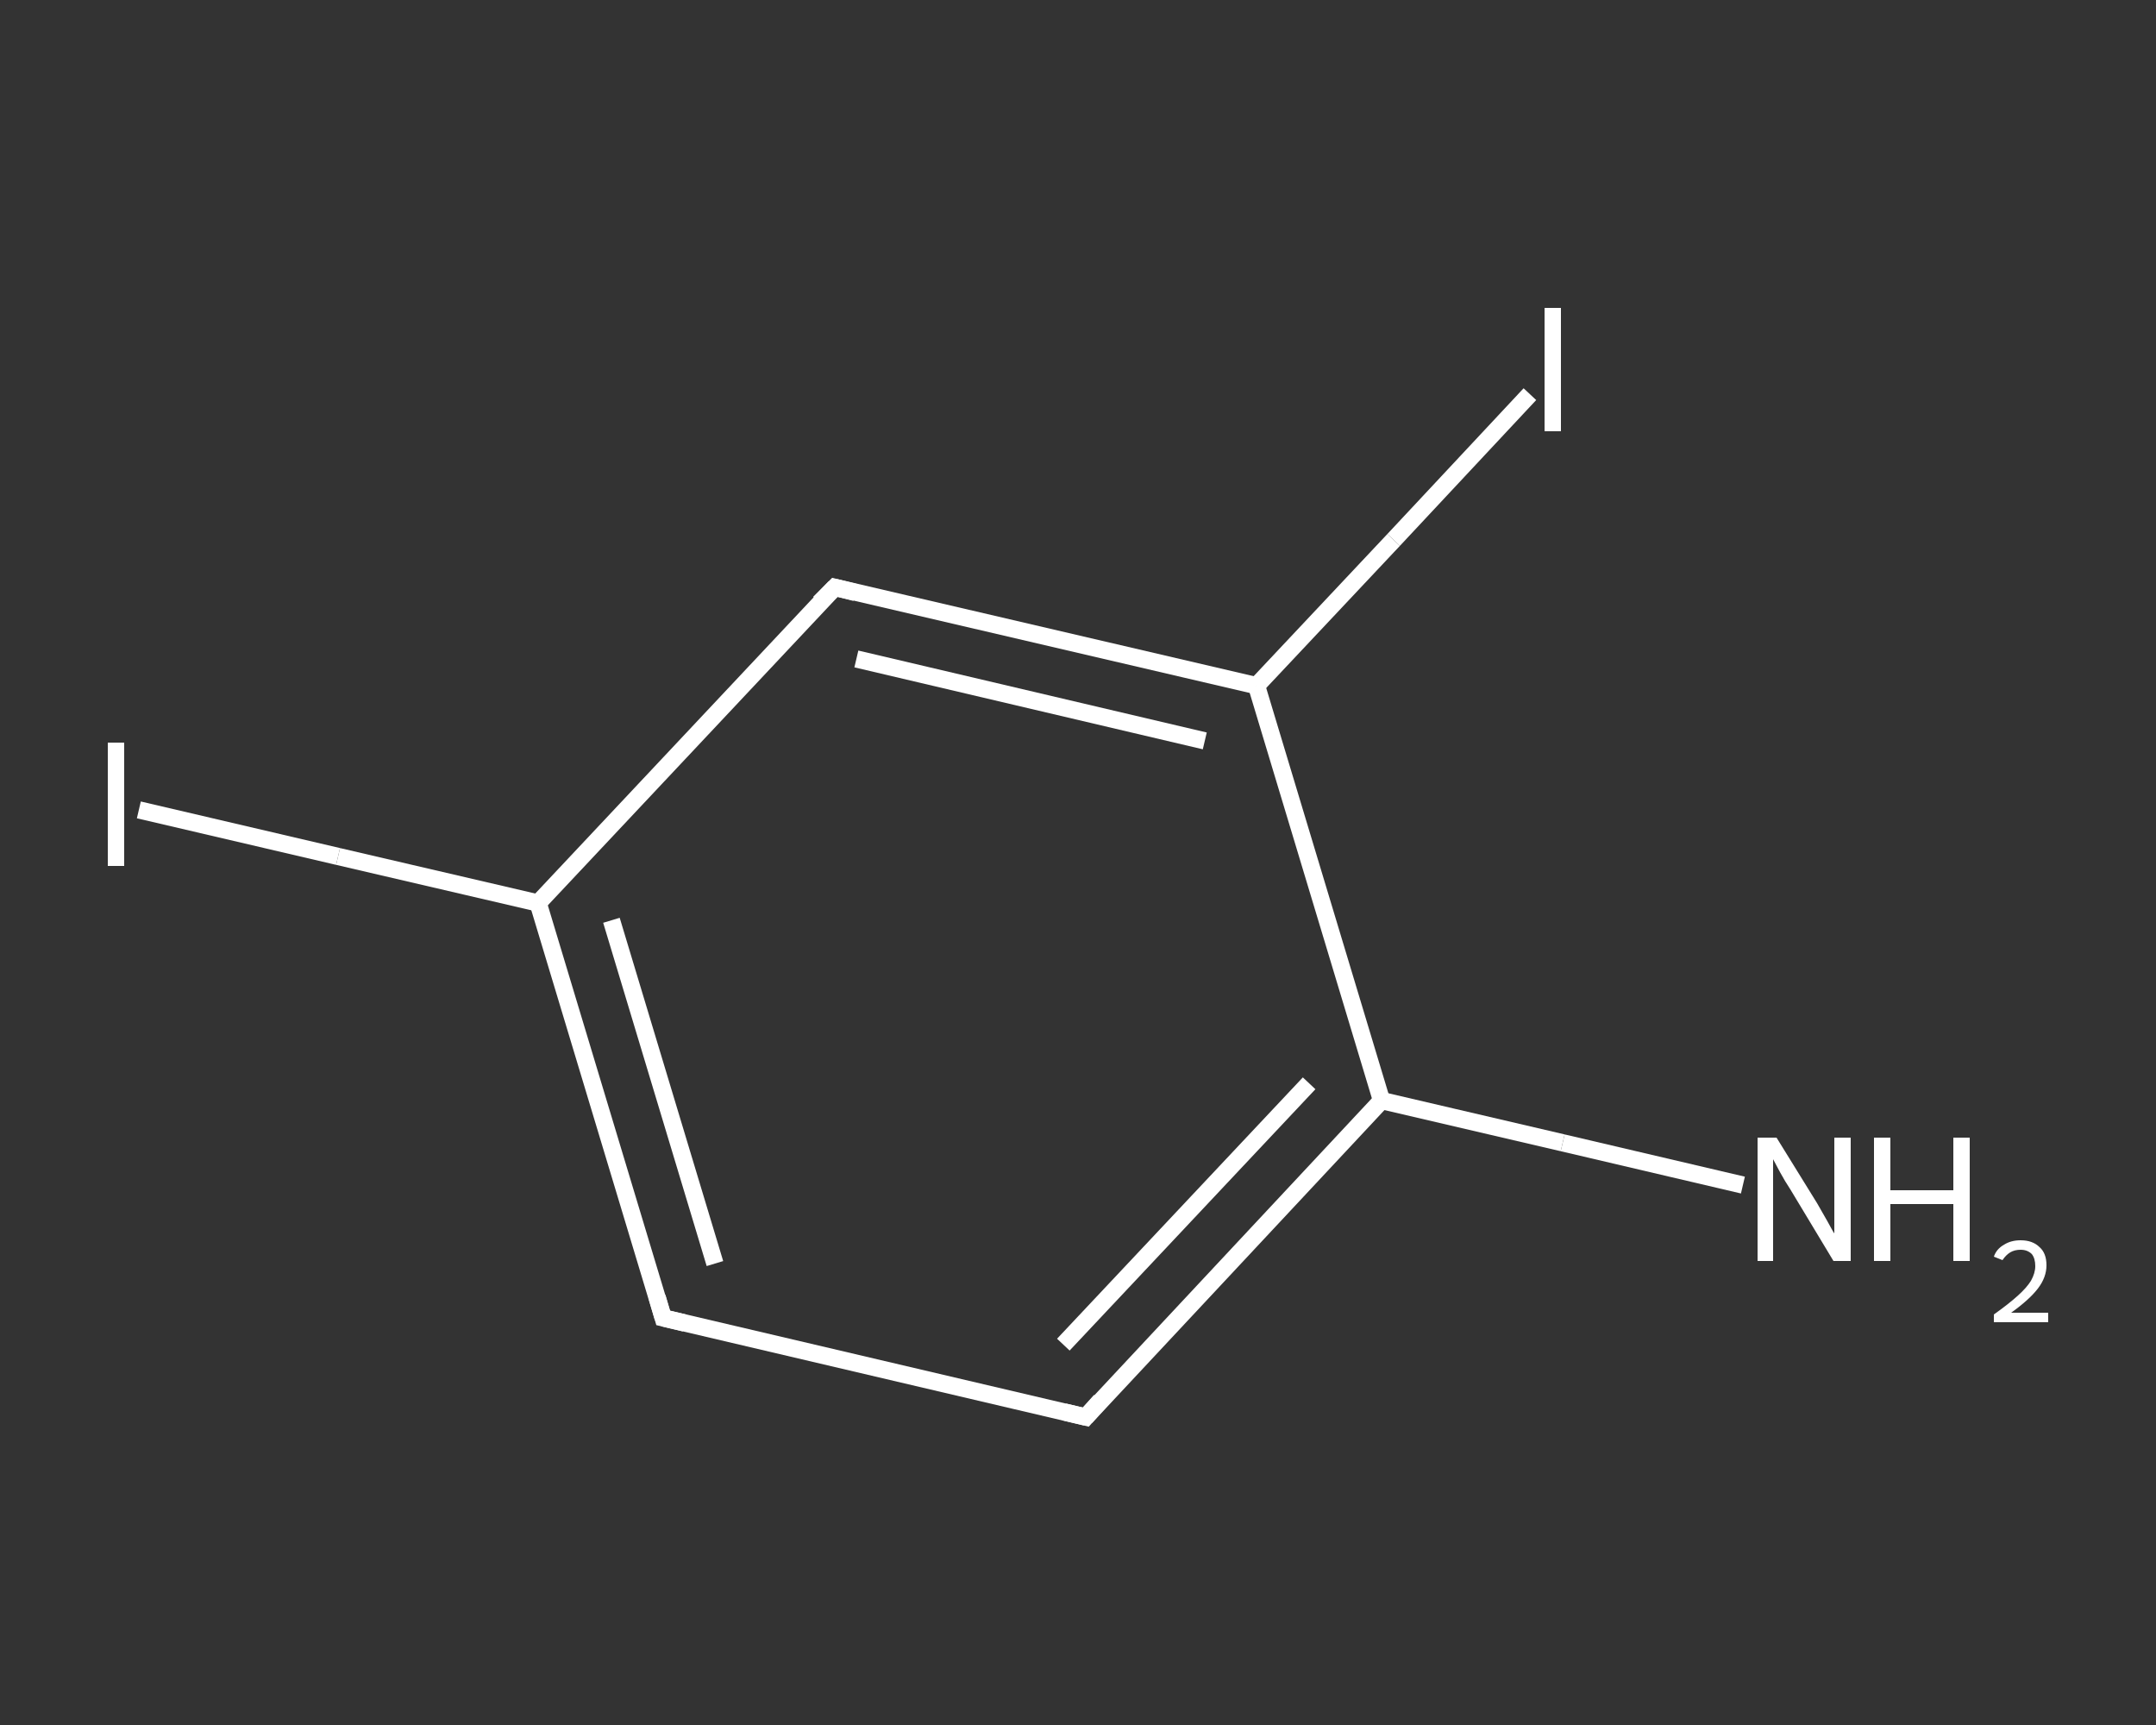 <?xml version='1.0' encoding='iso-8859-1'?>
<svg version='1.1' baseProfile='full'
              xmlns='http://www.w3.org/2000/svg'
                      xmlns:rdkit='http://www.rdkit.org/xml'
                      xmlns:xlink='http://www.w3.org/1999/xlink'
                  xml:space='preserve'
width='250px' height='200px' viewBox='0 0 250 200'>
<rect x="0" y="0" width="250" height="200" fill="#333333" stroke="none"/>
<!-- END OF HEADER -->
<rect style='opacity:1.0;fill:transparent;stroke:none' width='250.0' height='200.0' x='0.0' y='0.0'> </rect>
<path class='bond-0 atom-0 atom-1' d='M 202.1,137.4 L 181.2,132.5' style='fill:none;fill-rule:evenodd;stroke:#FFFFFF;stroke-width:2.0px;stroke-linecap:butt;stroke-linejoin:miter;stroke-opacity:1' />
<path class='bond-0 atom-0 atom-1' d='M 181.2,132.5 L 160.2,127.6' style='fill:none;fill-rule:evenodd;stroke:#FFFFFF;stroke-width:2.0px;stroke-linecap:butt;stroke-linejoin:miter;stroke-opacity:1' />
<path class='bond-1 atom-1 atom-2' d='M 160.2,127.6 L 125.9,164.3' style='fill:none;fill-rule:evenodd;stroke:#FFFFFF;stroke-width:2.0px;stroke-linecap:butt;stroke-linejoin:miter;stroke-opacity:1' />
<path class='bond-1 atom-1 atom-2' d='M 151.8,125.6 L 123.3,155.9' style='fill:none;fill-rule:evenodd;stroke:#FFFFFF;stroke-width:2.0px;stroke-linecap:butt;stroke-linejoin:miter;stroke-opacity:1' />
<path class='bond-2 atom-2 atom-3' d='M 125.9,164.3 L 76.9,152.8' style='fill:none;fill-rule:evenodd;stroke:#FFFFFF;stroke-width:2.0px;stroke-linecap:butt;stroke-linejoin:miter;stroke-opacity:1' />
<path class='bond-3 atom-3 atom-4' d='M 76.9,152.8 L 62.4,104.7' style='fill:none;fill-rule:evenodd;stroke:#FFFFFF;stroke-width:2.0px;stroke-linecap:butt;stroke-linejoin:miter;stroke-opacity:1' />
<path class='bond-3 atom-3 atom-4' d='M 82.9,146.5 L 70.9,106.7' style='fill:none;fill-rule:evenodd;stroke:#FFFFFF;stroke-width:2.0px;stroke-linecap:butt;stroke-linejoin:miter;stroke-opacity:1' />
<path class='bond-4 atom-4 atom-5' d='M 62.4,104.7 L 39.2,99.3' style='fill:none;fill-rule:evenodd;stroke:#FFFFFF;stroke-width:2.0px;stroke-linecap:butt;stroke-linejoin:miter;stroke-opacity:1' />
<path class='bond-4 atom-4 atom-5' d='M 39.2,99.3 L 16.1,93.9' style='fill:none;fill-rule:evenodd;stroke:#FFFFFF;stroke-width:2.0px;stroke-linecap:butt;stroke-linejoin:miter;stroke-opacity:1' />
<path class='bond-5 atom-4 atom-6' d='M 62.4,104.7 L 96.8,68.1' style='fill:none;fill-rule:evenodd;stroke:#FFFFFF;stroke-width:2.0px;stroke-linecap:butt;stroke-linejoin:miter;stroke-opacity:1' />
<path class='bond-6 atom-6 atom-7' d='M 96.8,68.1 L 145.7,79.5' style='fill:none;fill-rule:evenodd;stroke:#FFFFFF;stroke-width:2.0px;stroke-linecap:butt;stroke-linejoin:miter;stroke-opacity:1' />
<path class='bond-6 atom-6 atom-7' d='M 99.3,76.4 L 139.7,85.9' style='fill:none;fill-rule:evenodd;stroke:#FFFFFF;stroke-width:2.0px;stroke-linecap:butt;stroke-linejoin:miter;stroke-opacity:1' />
<path class='bond-7 atom-7 atom-8' d='M 145.7,79.5 L 161.6,62.6' style='fill:none;fill-rule:evenodd;stroke:#FFFFFF;stroke-width:2.0px;stroke-linecap:butt;stroke-linejoin:miter;stroke-opacity:1' />
<path class='bond-7 atom-7 atom-8' d='M 161.6,62.6 L 177.4,45.7' style='fill:none;fill-rule:evenodd;stroke:#FFFFFF;stroke-width:2.0px;stroke-linecap:butt;stroke-linejoin:miter;stroke-opacity:1' />
<path class='bond-8 atom-7 atom-1' d='M 145.7,79.5 L 160.2,127.6' style='fill:none;fill-rule:evenodd;stroke:#FFFFFF;stroke-width:2.0px;stroke-linecap:butt;stroke-linejoin:miter;stroke-opacity:1' />
<path d='M 127.6,162.4 L 125.9,164.3 L 123.4,163.7' style='fill:none;stroke:#FFFFFF;stroke-width:2.0px;stroke-linecap:butt;stroke-linejoin:miter;stroke-opacity:1;' />
<path d='M 79.4,153.4 L 76.9,152.8 L 76.2,150.4' style='fill:none;stroke:#FFFFFF;stroke-width:2.0px;stroke-linecap:butt;stroke-linejoin:miter;stroke-opacity:1;' />
<path d='M 95.0,69.9 L 96.8,68.1 L 99.2,68.7' style='fill:none;stroke:#FFFFFF;stroke-width:2.0px;stroke-linecap:butt;stroke-linejoin:miter;stroke-opacity:1;' />
<path class='atom-0' d='M 206.0 131.9
L 210.7 139.5
Q 211.1 140.2, 211.9 141.6
Q 212.6 142.9, 212.7 143.0
L 212.7 131.9
L 214.6 131.9
L 214.6 146.2
L 212.6 146.2
L 207.6 137.9
Q 207.0 137.0, 206.4 135.9
Q 205.8 134.8, 205.6 134.4
L 205.6 146.2
L 203.8 146.2
L 203.8 131.9
L 206.0 131.9
' fill='#FFFFFF'/>
<path class='atom-0' d='M 217.3 131.9
L 219.2 131.9
L 219.2 138.0
L 226.5 138.0
L 226.5 131.9
L 228.4 131.9
L 228.4 146.2
L 226.5 146.2
L 226.5 139.6
L 219.2 139.6
L 219.2 146.2
L 217.3 146.2
L 217.3 131.9
' fill='#FFFFFF'/>
<path class='atom-0' d='M 231.2 145.7
Q 231.5 144.8, 232.4 144.3
Q 233.2 143.8, 234.3 143.8
Q 235.7 143.8, 236.5 144.6
Q 237.3 145.3, 237.3 146.7
Q 237.3 148.1, 236.3 149.4
Q 235.3 150.7, 233.2 152.2
L 237.5 152.2
L 237.5 153.3
L 231.2 153.3
L 231.2 152.4
Q 232.9 151.2, 234.0 150.2
Q 235.0 149.3, 235.5 148.5
Q 236.0 147.6, 236.0 146.8
Q 236.0 145.9, 235.6 145.4
Q 235.1 144.9, 234.3 144.9
Q 233.6 144.9, 233.1 145.2
Q 232.6 145.5, 232.2 146.1
L 231.2 145.7
' fill='#FFFFFF'/>
<path class='atom-5' d='M 12.5 86.1
L 14.4 86.1
L 14.4 100.4
L 12.5 100.4
L 12.5 86.1
' fill='#FFFFFF'/>
<path class='atom-8' d='M 179.1 35.7
L 181.0 35.7
L 181.0 50.0
L 179.1 50.0
L 179.1 35.7
' fill='#FFFFFF'/>
</svg>
